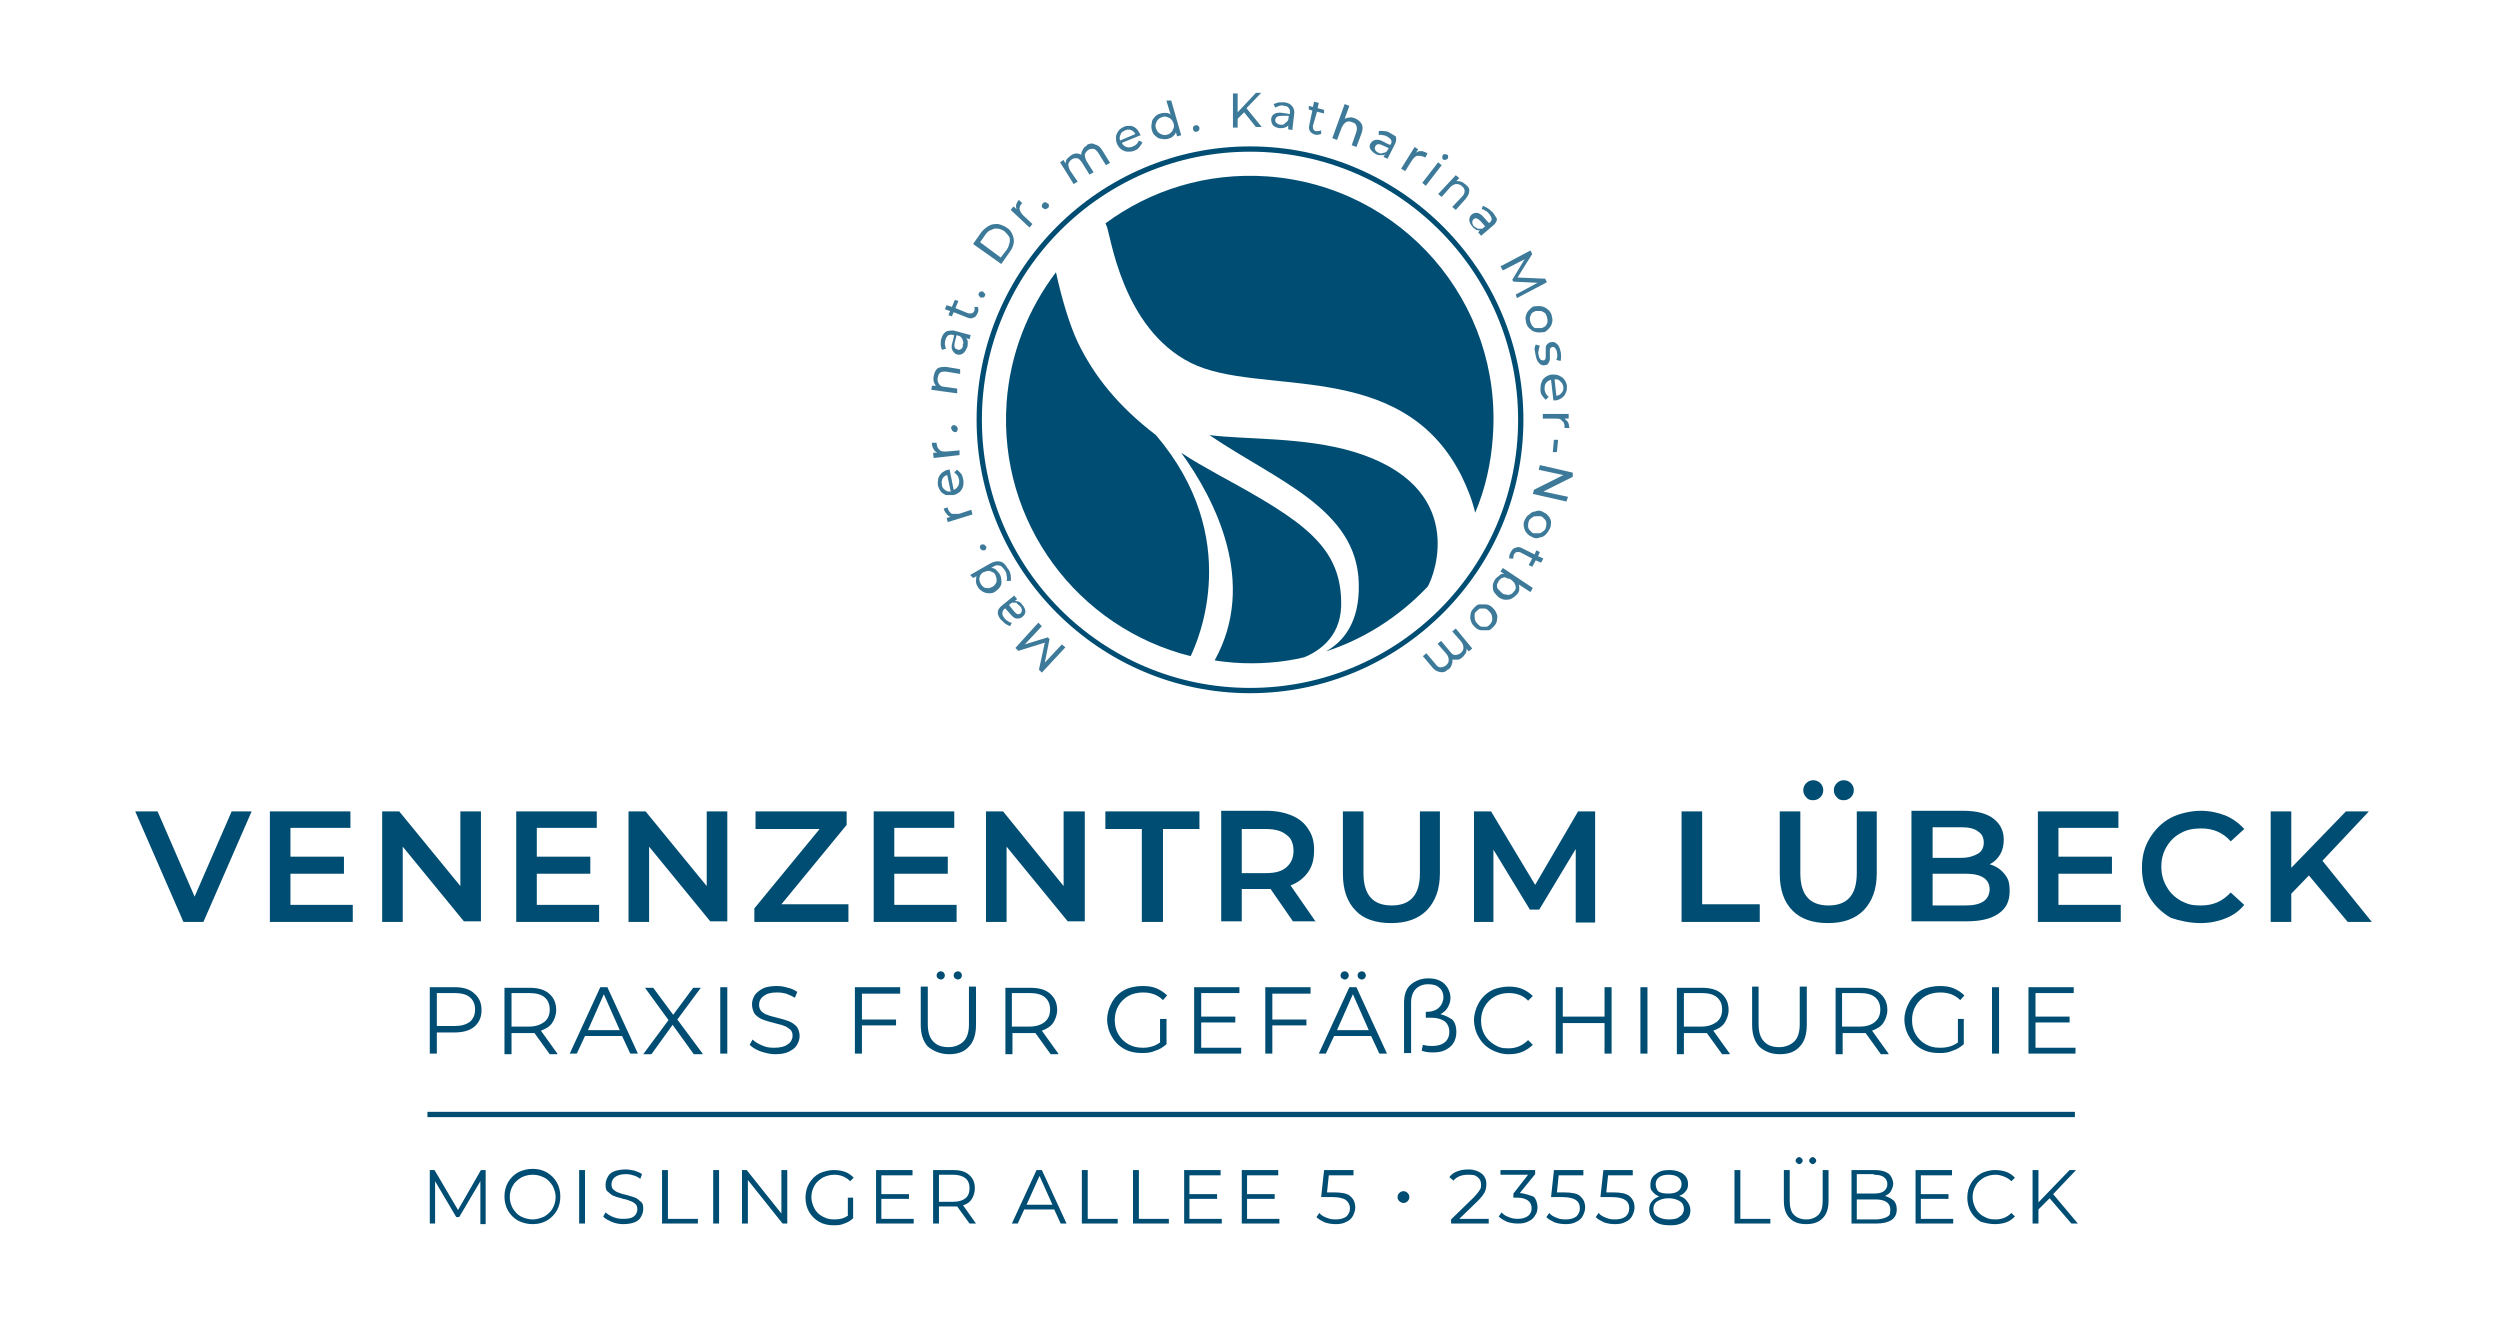 <?xml version="1.0" encoding="UTF-8"?>
<svg id="Ebene_1" xmlns="http://www.w3.org/2000/svg" version="1.1" viewBox="0 0 425.2 226.8">
  <!-- Generator: Adobe Illustrator 29.1.0, SVG Export Plug-In . SVG Version: 2.1.0 Build 142)  -->
  <defs>
    <style>
      .st0 {
        fill: #004d73;
      }

      .st1 {
        fill: #3d7a99;
      }
    </style>
  </defs>
  <path class="st1" d="M246.3,113.9c.3-.2.5-.5.6-.8s.2-.6.1-.9c.3,0,.6,0,.9,0,.3,0,.6-.2.8-.4.3-.2.4-.5.6-.7.1-.3.2-.5.1-.8l.4.5.6-.5-2.8-3.4-.6.5,1.5,1.7c.3.4.4.7.4,1.1s-.2.6-.5.9c-.3.2-.6.3-.9.3s-.6-.2-.8-.5l-1.6-1.9-.6.5,1.5,1.7c.3.4.4.7.4,1.1s-.2.6-.5.9c-.3.2-.6.3-.9.3s-.6-.2-.8-.5l-1.6-1.9-.6.5,1.6,1.9c.4.5.8.7,1.3.8s1,0,1.4-.5M251.1,104c.2-.2.4-.4.6-.5.2,0,.5,0,.8,0,.3,0,.5.2.7.4.2.2.4.4.5.7.1.2.1.5.1.8s-.2.5-.3.7c-.2.2-.4.4-.6.5-.2,0-.5,0-.8,0-.3,0-.5-.2-.7-.4-.2-.2-.4-.4-.5-.7-.1-.2-.1-.5-.1-.8s0-.5.3-.7M250.6,103.5c-.3.3-.5.7-.5,1.1-.1.4,0,.8.1,1.1.1.4.4.7.7,1s.7.5,1.1.5c.4,0,.8,0,1.1,0,.4,0,.7-.4,1-.7.3-.3.5-.7.5-1.1.1-.4.1-.8-.1-1.1-.1-.4-.4-.7-.7-1s-.7-.5-1.1-.5c-.4,0-.8,0-1.1,0-.4,0-.7.4-1,.7M254.9,98.8c.2-.2.3-.4.6-.5s.5-.2.7,0,.5,0,.8.3c.3.2.4.4.6.6.1.2.2.5.2.7,0,.3-.1.5-.3.7-.2.2-.3.4-.6.5-.2,0-.5.2-.7,0-.3,0-.5,0-.8-.3s-.4-.4-.6-.6-.2-.5-.2-.7c0-.2.2-.4.3-.7M258.1,101c.2-.3.3-.5.3-.8s0-.6-.1-.8l2,1.3.4-.7-5.1-3.4-.4.6.6.4c-.3,0-.6,0-.8.3-.3.2-.5.4-.7.6-.2.4-.4.7-.4,1.1s0,.8.2,1.1c.2.3.5.6.8.9.4.2.7.4,1.1.4s.8,0,1.1-.2c.4-.2.7-.5,1-.8M257.4,94.9c0-.2,0-.4.1-.6s.2-.3.4-.4c.2,0,.4,0,.6,0l2.1,1.1-.6,1.1.6.3.6-1.1.9.4.4-.7-.9-.4.3-.7-.6-.3-.3.7-2.2-1.1c-.4-.2-.8-.2-1.1,0-.3,0-.6.4-.8.8-.1.2-.1.3-.2.5v.5h.7ZM260,88.7c.1-.3.3-.5.5-.6.2-.2.4-.3.7-.3s.5,0,.8,0,.5.3.7.5.3.4.3.7,0,.5-.1.8-.3.5-.5.6c-.2.2-.4.3-.7.3s-.5,0-.8,0-.5-.3-.7-.5-.3-.4-.3-.7,0-.5.1-.8M259.3,88.5c-.2.4-.2.8-.1,1.2s.2.7.5,1c.2.3.6.5,1,.7s.8.2,1.2,0c.4,0,.7-.2,1-.5s.5-.6.7-1,.2-.8.2-1.2c-.1-.4-.2-.7-.5-1-.2-.3-.6-.5-1-.7s-.8-.2-1.2,0c-.4,0-.7.2-1,.5-.4.2-.6.6-.8,1M266.7,84.5l-4.2-.9,5-2.5v-.7c.1,0-5.6-1.3-5.6-1.3l-.2.8,4.2.9-5,2.5-.2.7,5.7,1.3.3-.8ZM264.3,74.7l-.2,2.2h.7c0,0,.2-2.1.2-2.1h-.7ZM266.1,71.2h.7v-.8h-4.4v.8h2.2c.5,0,.8,0,1.1.4.3.2.4.6.4,1v.2h.8c0-.4-.1-.7-.2-1-.2-.2-.4-.4-.6-.6M265.9,65.8c0,.4,0,.7-.3,1-.2.3-.5.5-.9.5l-.3-2.8c.4,0,.7,0,1,.4.3.2.4.5.5.9M264.5,68.1c.4,0,.8-.2,1.1-.4.3-.2.6-.5.7-.9.2-.3.2-.7.2-1.1s-.2-.8-.4-1.1c-.2-.3-.5-.5-.9-.7s-.8-.2-1.2-.2-.8.2-1.1.4c-.3.2-.6.5-.7.9-.2.4-.2.8-.2,1.3s.1.7.3,1c.2.3.4.5.6.7l.5-.5c-.4-.3-.6-.7-.7-1.2,0-.4,0-.8.2-1.1.2-.3.5-.5.9-.6l.4,3.5c.2,0,.3,0,.3,0M261.2,60.5c.1.6.3,1,.6,1.3.3.3.6.4,1,.3.3,0,.5-.2.6-.4s.2-.4.2-.6v-1.5c0-.2,0-.3.1-.4.1,0,.2-.2.3-.2.2,0,.3,0,.5.2.1.2.3.4.3.7.1.5.1.9-.1,1.3l.7.2c.1-.2.1-.5.1-.8s0-.6-.1-.9c-.1-.5-.3-1-.6-1.2-.3-.3-.6-.4-1-.3-.3,0-.5.2-.7.4s-.2.4-.2.6v1.5c0,0,0,.3-.1.4s-.1.2-.3.2c-.4,0-.7-.2-.8-.9-.1-.3-.1-.6,0-.8,0-.3.1-.5.2-.8l-.7-.2c-.1.2-.2.5-.2.8.1.4.1.8.2,1.1M260.3,54.8c-.1-.3-.1-.5-.1-.8.1-.3.2-.5.3-.7.2-.2.4-.3.7-.4.3,0,.6,0,.8,0,.3,0,.5.2.7.3s.3.4.4.7.1.5.1.8-.2.5-.3.7c-.2.2-.4.3-.7.4-.3,0-.6,0-.8,0-.3,0-.5,0-.7-.3-.2-.2-.3-.4-.4-.7M259.6,55c.1.4.4.8.7,1,.3.3.6.4,1,.5s.8,0,1.2,0c.4,0,.7-.4,1-.7s.4-.6.5-1,0-.8-.1-1.2-.4-.8-.7-1c-.3-.3-.6-.4-1-.5s-.8,0-1.2,0c-.4,0-.7.4-1,.7s-.4.6-.5,1,0,.8.1,1.2M258,50.7l5.1-2.7-.3-.6-4.7-.2,2.5-4-.3-.6-5.1,2.7.4.7,3.7-1.9-2.1,3.5.2.3,4.1.2-3.7,2,.2.6ZM250.7,38.5c-.2-.2-.3-.5-.3-.7s.1-.4.2-.5c.3-.3.7-.2,1.2.3l.8.9-.5.4c-.3,0-.5,0-.8,0,0-.1-.4-.2-.6-.4M253.8,36.1c-.2-.3-.5-.5-.8-.7s-.6-.3-.8-.4l-.2.6c.2,0,.4,0,.7.3.2,0,.4.3.6.5.2.3.4.6.4.8,0,.3-.1.5-.4.7h-.1c0,0-.8-.9-.8-.9-.4-.5-.8-.7-1.1-.8-.4,0-.7,0-1,.3-.3.2-.4.6-.4.9s.2.8.5,1.1c.2.3.4.4.7.6.2,0,.5.2.7,0l-.4.4.5.6,2-1.7c.5-.4.7-.8.7-1.2-.2-.3-.4-.7-.8-1.2M249.3,31.4c-.3-.2-.5-.4-.8-.5s-.6-.1-.8-.1l.5-.5-.6-.5-3,3.2.6.5,1.5-1.7c.3-.3.7-.5,1-.5s.7.1,1,.4.4.5.4.8-.1.6-.4.9l-1.7,1.8.6.5,1.7-1.9c.4-.5.6-.9.6-1.4s-.2-.6-.6-1M245.4,27.1c.1.1.3.1.4.1s.3-.1.4-.2c.1-.1.1-.2.1-.4s-.1-.3-.2-.3-.3-.1-.4-.1-.3.1-.3.2c-.1.1-.1.2-.1.4,0,0,0,.2.1.3M241.9,31.1l.6.5,2.7-3.5-.6-.5-2.7,3.5ZM240.8,26l.4-.6-.6-.4-2.3,3.7.7.4,1.2-1.9c.3-.4.6-.7.9-.7s.7,0,1.1.2c.1,0,.1.1.2.1l.4-.7c-.3-.2-.6-.3-.9-.4-.5,0-.8,0-1.1.3M234.5,26c-.3-.1-.5-.3-.6-.5s-.1-.4,0-.6c.2-.4.6-.5,1.2-.2l1.1.5-.3.5c-.2.2-.4.3-.7.3-.2.2-.4.1-.7,0M236.4,22.6c-.3-.2-.6-.3-1-.3s-.6-.1-.9,0v.7c.2-.1.5-.1.7,0,.3,0,.5.1.7.2.3.2.6.4.7.6.1.3.1.5-.1.8h-.1c0,.1-1.1-.5-1.1-.5-.5-.3-1-.4-1.4-.3s-.6.3-.8.6c-.2.3-.2.7,0,1s.5.6.9.8c.3.2.6.2.9.2s.5,0,.7-.2l-.3.5.7.3,1.2-2.4c.3-.5.3-1,.2-1.4,0,0-.5-.3-1-.6M230.4,20.1c-.3-.1-.6-.2-.9-.1-.3,0-.6.1-.8.2l.8-2.2-.8-.3-2.1,5.8.8.3.8-2.1c.2-.4.4-.7.7-.9.3-.2.7-.2,1.1,0,.4.1.6.3.7.6.1.3.1.6,0,1l-.8,2.3.8.3.9-2.4c.2-.6.2-1.1,0-1.5-.3-.5-.7-.8-1.2-1M224.6,22.2c-.2.1-.4.1-.7.1s-.4-.1-.5-.3c-.1-.1-.1-.3-.1-.6l.7-2.4,1.2.3v-.6c.1,0-1.1-.3-1.1-.3l.2-.9-.8-.2-.2.9-.7-.2v.6c-.1,0,.6.2.6.2l-.5,2.4c-.1.4-.1.8.1,1.1.2.3.5.5.9.6.2,0,.4.1.5,0,.2,0,.3-.1.5-.1v-.6ZM217.8,21.2c-.3,0-.5-.1-.7-.3-.2-.1-.2-.3-.2-.6.1-.4.4-.6,1.1-.6h1.2c0,.1-.1.7-.1.7-.1.2-.3.4-.5.5-.2.3-.5.4-.8.3M218.5,17.4h-1c-.3.1-.6.2-.9.3l.3.6c.2-.1.4-.2.7-.3.3-.1.5-.1.8,0,.4,0,.7.2.8.4.2.2.2.5.2.8v.2l-1.3-.2c-.6-.1-1.1,0-1.4.2-.3.2-.5.5-.5.9s.1.7.3,1c.3.3.6.4,1.1.5.3,0,.6,0,.9-.1s.5-.2.6-.4v.7c-.1,0,.7.1.7.1l.3-2.6c.1-.6,0-1-.3-1.4s-.7-.6-1.3-.7M213.6,21.6h1l-2.6-3.2,2.5-2.6h-.9l-3.1,3.3v-3.2h-.8v5.8h.8v-1.5l1.1-1.1,2,2.5ZM203.5,22.4c.1,0,.3-.1.4-.2.1-.1.1-.3.1-.4,0-.2-.1-.3-.2-.4-.1-.1-.3-.1-.4-.1-.2,0-.3.1-.4.2-.1.1-.1.3-.1.4,0,.2.1.3.2.4s.3.2.4.1M198.5,22.9c-.3.1-.5.1-.8,0s-.5-.2-.7-.4c-.2-.2-.3-.4-.4-.7-.1-.3-.1-.6,0-.8.1-.3.2-.5.4-.7s.4-.3.7-.4.5-.1.8,0,.5.2.7.4c.2.2.3.4.4.7.1.3.1.6,0,.8-.1.3-.2.5-.4.7s-.5.4-.7.4M198.4,17.2l.7,2.3c-.2-.2-.5-.3-.8-.3s-.6,0-.9.1c-.4.1-.8.3-1,.6-.3.3-.5.6-.5,1-.1.4-.1.8,0,1.2.1.4.3.8.6,1,.3.3.6.5,1,.5.4.1.8.1,1.2,0,.3-.1.6-.2.8-.4.2-.2.4-.4.5-.7l.2.7.7-.2-1.7-5.9h-.8ZM191.3,22.2c.4-.2.7-.2,1-.1s.6.3.8.7l-2.6,1.1c-.1-.4-.1-.7.1-1,0-.3.3-.5.7-.7M193.9,22.8c-.2-.4-.4-.7-.7-1-.3-.2-.6-.4-1-.4s-.8,0-1.1.2c-.4.2-.7.4-.9.7-.2.3-.4.7-.4,1s0,.8.2,1.2c.2.4.4.7.7.9.3.2.7.4,1.1.4s.8,0,1.2-.2c.3-.1.6-.3.8-.6s.4-.5.5-.8l-.6-.3c-.2.5-.5.8-1,1-.4.2-.8.2-1.1.1s-.6-.3-.8-.7l3.2-1.3c0-.1-.1-.1-.1-.2M184.9,24.7c-.3.2-.6.4-.7.7-.2.3-.3.6-.3.9-.3-.1-.5-.2-.8-.2s-.6.1-.9.3c-.3.2-.5.4-.7.6s-.2.5-.3.8l-.3-.6-.6.4,2.3,3.7.7-.4-1.3-1.9c-.2-.4-.3-.8-.3-1.1.1-.3.3-.6.6-.8.3-.2.6-.2.9-.2.3.1.5.3.8.7l1.3,2.1.7-.4-1.2-1.9c-.2-.4-.3-.8-.3-1.1.1-.3.3-.6.6-.8.3-.2.6-.2.9-.2.3.1.5.3.8.7l1.3,2.1.7-.4-1.3-2.1c-.3-.5-.7-.9-1.2-1-.5-.3-.9-.2-1.4,0M178.2,35.4c.1,0,.2-.2.2-.4s0-.3-.2-.4c-.1,0-.2-.2-.4-.2s-.3,0-.4.2c-.1,0-.2.2-.2.4s0,.3.2.4c.1,0,.2.2.4.2,0,0,.2-.1.4-.2M172.9,35.6l-.5-.5-.5.6,3.2,3,.5-.6-1.6-1.5c-.3-.3-.5-.7-.6-1,0-.4.1-.7.4-1h.1c0,0-.6-.6-.6-.6-.3.3-.4.6-.5.9,0,0,0,.4.1.7M170.2,43.8l-3.5-2.6.9-1.3c.3-.4.6-.7,1-.8.4-.2.7-.3,1.1-.2.4,0,.7.2,1.1.4.3.3.6.6.8.9.2.3.2.7.1,1.1-.1.4-.2.8-.5,1.2l-1,1.3ZM170.3,44.9l1.4-2c.4-.5.6-1,.7-1.5.1-.5,0-1-.2-1.5s-.5-.9-1-1.2-.9-.5-1.5-.6c-.5,0-1,0-1.5.3s-.9.6-1.3,1.1l-1.4,2,4.8,3.4ZM167.5,50.3c.1,0,.1-.3,0-.4-.1,0-.2-.2-.3-.3s-.3,0-.4,0c-.1,0-.2,0-.3.3-.1,0-.1.3,0,.4.1,0,.1.3.3.3.1,0,.3,0,.4,0,.2,0,.3-.2.3-.3M165.7,52.2c.1.2.1.4,0,.7-.1.2-.2.3-.4.4-.2,0-.4,0-.6,0l-2.2-.9.5-1.2-.6-.2-.5,1.2-.9-.3-.3.7.9.3-.3.7.6.2.3-.7,2.3.9c.4.2.8.2,1.1,0,.3,0,.5-.4.7-.8.1-.2.1-.3.1-.5s0-.3-.1-.5h-.6ZM163.8,58.8c-.1.3-.2.5-.4.6s-.4.2-.6,0c-.4,0-.6-.5-.4-1.2l.3-1.2.6.2c.2.2.4.4.4.6.2.3.2.6,0,.9M160.1,57.6c-.1.3-.1.7-.1,1s.1.6.2.9l.7-.2c-.1-.2-.1-.4-.2-.7,0-.3,0-.5.1-.8.1-.4.3-.6.5-.8.2,0,.5-.2.8,0h.2l-.3,1.2c-.2.6-.2,1.1,0,1.4.2.3.4.6.8.7s.7,0,1-.2.5-.6.7-1c.1-.3.1-.6.1-.9s-.1-.5-.3-.7l.6.2.2-.7-2.6-.7c-.6-.2-1,0-1.4,0-.6.3-.8.7-1,1.3M158.8,64c-.1.3,0,.7,0,.9.1.3.2.5.4.7h-.7c0,0-.1.7-.1.7l4.4.6v-.8c.1,0-2.1-.3-2.1-.3-.5,0-.8-.2-1-.5s-.3-.6-.2-1.1c.1-.4.2-.7.4-.8.2-.2.6-.2,1-.2l2.4.4v-.8c.1,0-2.4-.4-2.4-.4-.6,0-1.1,0-1.5.3-.3.3-.5.7-.6,1.3M162.9,72.9c0,0-.1-.3-.2-.4-.1,0-.2-.2-.4-.2s-.3,0-.4.2c-.1,0-.2.2-.1.4s.1.3.2.4c.1,0,.2.2.4.2s.3,0,.4-.2c0-.1.1-.2.1-.4M159.4,77h-.7c0,0,.1.9.1.9l4.4-.5v-.8c-.1,0-2.3.2-2.3.2-.5,0-.9,0-1.1-.3-.3-.2-.4-.5-.5-1v-.2h-.8c0,.5.1.8.3,1.1.1.3.4.5.6.6M160.2,82.4c-.1-.4,0-.7.1-1,.2-.3.4-.5.8-.6l.6,2.8c-.4,0-.7,0-1-.3-.3-.2-.5-.5-.5-.9M161.3,79.9c-.4,0-.8.3-1.1.5-.3.3-.5.6-.6.9-.1.4-.1.7-.1,1.2.1.4.3.8.5,1.1.3.3.6.5.9.6.4,0,.8,0,1.2,0s.8-.3,1.1-.5c.3-.3.5-.6.6-1s.1-.8,0-1.3c-.1-.4-.2-.7-.4-.9s-.4-.5-.7-.6l-.4.5c.4.2.7.6.8,1.1.1.4,0,.8-.1,1.1-.2.3-.4.6-.8.7l-.7-3.5c-.1.1-.2.1-.2.1M161.7,87.9l-.7.2.2.7,4.2-1.3-.2-.8-2.1.7c-.5,0-.8,0-1.2,0-.3-.2-.5-.4-.7-.9v-.2l-.7.2c.1.4.3.7.5.9.2.3.5.5.7.5M167.7,92.9c-.1,0-.2-.2-.3-.3-.1,0-.3,0-.4,0-.2,0-.3.2-.3.3-.1,0,0,.3,0,.4.1,0,.2.2.3.3.1,0,.3,0,.4,0,.2,0,.3-.2.3-.3.1-.1.1-.2,0-.4M169.3,97.8c.1.3.2.5.2.8s0,.5-.2.7c-.1.2-.3.4-.5.5-.4.2-.7.3-1.1.2-.4,0-.7-.4-.9-.7-.2-.4-.3-.8-.2-1.1.1-.4.3-.7.7-.9.2,0,.5-.2.7-.2.3,0,.5,0,.7.2.3,0,.5.3.6.5M165.5,98.3l.6-.3c-.1.3-.1.6-.1.9s.1.6.3.9c.2.4.5.6.8.8.3.2.7.3,1.1.3s.7,0,1.1-.3.6-.5.8-.8.3-.7.2-1.1c0-.4-.1-.8-.3-1.1-.2-.3-.4-.5-.6-.7-.2-.2-.5-.3-.8-.3l.3-.2c.4-.3.8-.3,1.1-.2.3,0,.6.4.9.8.2.3.3.6.3.9.1.3.1.6,0,.9h.7c.1-.3,0-.7,0-1-.1-.4-.2-.8-.5-1.1-.4-.7-.8-1.1-1.3-1.2s-1.1,0-1.8.4l-3.3,1.9.5.5ZM173.5,103.1c.2.2.3.5.3.7s-.1.4-.2.5c-.4.3-.7.2-1.2-.4l-.8-1,.5-.4c.3,0,.5,0,.8,0,0,.2.4.4.6.6M170.3,105.4c.2.3.5.5.7.7.3.2.6.3.8.4l.3-.6c-.2,0-.4,0-.7-.3-.2,0-.4-.3-.6-.5-.2-.3-.4-.6-.3-.9,0-.3.2-.5.4-.7h.1c0,0,.8.9.8.9.4.5.8.8,1.1.8.4,0,.7,0,1-.3.3-.2.5-.6.5-.9s-.2-.8-.5-1.1c-.2-.3-.4-.5-.7-.6-.2,0-.5-.2-.7,0l.5-.4-.5-.6-2.1,1.7c-.5.4-.7.8-.7,1.2,0,.4.2.8.6,1.3M176.6,105.9l-3.9,4.3.5.5,4.5-1.4-1,4.6.5.5,4-4.3-.6-.5-2.9,3.1.8-4-.3-.3-3.9,1.2,2.9-3.1-.6-.6Z"/>
  <g>
    <path class="st0" d="M346.2,178.1v-4.2h5.8v-1h-5.8v-4h6.5v-1h-7.7v11.3h8v-1h-6.8ZM338.8,179.2h1.2v-11.3h-1.2v11.3ZM333,177.3c-.8.6-1.8.9-3,.9s-1.7-.2-2.5-.6c-.7-.4-1.3-1-1.7-1.7s-.6-1.5-.6-2.4.2-1.7.6-2.4,1-1.3,1.7-1.7,1.6-.6,2.5-.6c1.4,0,2.5.4,3.4,1.3l.7-.8c-.5-.5-1.1-.9-1.8-1.2s-1.5-.4-2.4-.4-2.2.2-3.1.7-1.6,1.2-2.1,2.1c-.5.9-.8,1.9-.8,2.9s.3,2.1.8,2.9c.5.9,1.2,1.6,2.1,2.1s1.9.7,3,.7,1.6-.1,2.3-.4c.7-.2,1.3-.6,1.9-1.1v-4.3h-1v4ZM316.3,174.6h-3v-5.7h3c1.1,0,2,.2,2.6.7s.9,1.2.9,2.1-.3,1.6-.9,2.1c-.6.5-1.4.8-2.6.8M321.2,179.2l-2.8-3.9c.8-.3,1.5-.7,1.9-1.3s.7-1.4.7-2.2c0-1.2-.4-2.1-1.2-2.8-.8-.7-1.9-1-3.4-1h-4.2v11.3h1.2v-3.6h3.9l2.6,3.6h1.3ZM302.7,179.3c1.5,0,2.6-.4,3.4-1.3.8-.8,1.2-2.1,1.2-3.7v-6.5h-1.2v6.4c0,1.3-.3,2.3-.9,2.9-.6.6-1.5,1-2.6,1s-2-.3-2.6-1c-.6-.6-.9-1.6-.9-2.9v-6.4h-1.1v6.5c0,1.6.4,2.8,1.2,3.7.9.8,2,1.3,3.5,1.3M289.4,174.6h-3v-5.7h3c1.1,0,2,.2,2.6.7s.9,1.2.9,2.1-.3,1.6-.9,2.1c-.7.5-1.5.8-2.6.8M294.2,179.2l-2.8-3.9c.8-.3,1.5-.7,1.9-1.3s.7-1.4.7-2.2c0-1.2-.4-2.1-1.2-2.8-.8-.7-1.9-1-3.4-1h-4.2v11.3h1.2v-3.6h3.9l2.6,3.6h1.3ZM279,179.2h1.2v-11.3h-1.2v11.3ZM272.9,167.9v5h-7.1v-5h-1.2v11.3h1.2v-5.2h7.1v5.2h1.2v-11.3h-1.2ZM256.6,179.3c.8,0,1.6-.1,2.3-.4.7-.3,1.3-.7,1.8-1.2l-.8-.8c-.9.9-2,1.4-3.3,1.4s-1.7-.2-2.4-.6c-.7-.4-1.3-1-1.7-1.7s-.6-1.5-.6-2.4.2-1.7.6-2.4c.4-.7,1-1.3,1.7-1.7s1.5-.6,2.4-.6c1.3,0,2.5.4,3.3,1.3l.8-.8c-.5-.5-1.1-.9-1.8-1.2-.7-.3-1.5-.4-2.3-.4s-2.1.2-3,.7-1.6,1.2-2.1,2.1c-.5.9-.8,1.9-.8,2.9s.3,2.1.8,2.9c.5.9,1.2,1.6,2.1,2.1.9.5,1.9.8,3,.8M245,172.5c.5-.3.9-.6,1.2-1.1s.5-1.1.5-1.7-.2-1.2-.5-1.7-.7-.9-1.3-1.2-1.2-.4-2-.4c-1.2,0-2.2.4-3,1.1-.8.7-1.1,1.8-1.1,3.1v8.5h1.2v-8.6c0-1,.3-1.8.8-2.3s1.2-.8,2.1-.8,1.5.2,1.9.6c.5.4.7,1,.7,1.6s-.3,1.4-.8,1.8c-.5.5-1.3.7-2.2.7v1h1c.9,0,1.6.2,2.2.6.5.4.8,1,.8,1.8s-.3,1.4-.8,1.8c-.5.4-1.2.6-2.1.6s-1.2-.1-1.6-.2l-.2,1c.5.2,1.1.3,1.9.3s1.5-.1,2.1-.4c.6-.3,1.1-.7,1.4-1.2.3-.5.5-1.1.5-1.9s-.2-1.6-.7-2.1c-.5-.3-1.1-.7-2-.9M231.6,166.6c.2,0,.4-.1.5-.2s.2-.3.2-.5-.1-.4-.2-.5c-.1-.1-.3-.2-.5-.2s-.3.1-.5.2c-.1.1-.2.3-.2.5s.1.4.2.5c0,0,.3.2.5.2M228.7,166.6c.2,0,.4-.1.5-.2.1-.1.2-.3.2-.5s-.1-.4-.2-.5c-.1-.1-.3-.2-.5-.2s-.4.1-.5.2c-.1.1-.2.3-.2.5s.1.4.2.5c.1,0,.3.2.5.2M227.4,175.2l2.7-6.1,2.7,6.1h-5.4ZM234.6,179.2h1.3l-5.2-11.3h-1.2l-5.2,11.3h1.2l1.4-3h6.3l1.4,3ZM222.9,168.9v-1h-7.7v11.3h1.2v-4.8h5.8v-1h-5.8v-4.4h6.5ZM204.3,178.1v-4.2h5.8v-1h-5.8v-4h6.5v-1h-7.7v11.3h8v-1h-6.8ZM197.3,177.3c-.8.6-1.8.9-2.9.9s-1.7-.2-2.5-.6c-.7-.4-1.3-1-1.7-1.7s-.6-1.5-.6-2.4.2-1.7.6-2.4c.4-.7,1-1.3,1.7-1.7s1.6-.6,2.5-.6c1.4,0,2.5.4,3.4,1.3l.7-.8c-.5-.5-1.1-.9-1.8-1.2s-1.5-.4-2.4-.4-2.2.2-3.1.7c-.9.5-1.6,1.2-2.1,2.1-.5.9-.8,1.9-.8,2.9s.3,2.1.8,2.9c.5.9,1.2,1.6,2.1,2.1.9.5,1.9.7,3,.7s1.6-.1,2.3-.4c.7-.2,1.3-.6,1.9-1.1v-4.3h-1.1v4h0ZM175.1,174.6h-3v-5.7h3c1.1,0,2,.2,2.6.7s.9,1.2.9,2.1-.3,1.6-.9,2.1c-.6.5-1.5.8-2.6.8M180,179.2l-2.8-3.9c.8-.3,1.5-.7,1.9-1.3s.7-1.4.7-2.2c0-1.2-.4-2.1-1.2-2.8s-1.9-1-3.4-1h-4.2v11.3h1.2v-3.6h3.9l2.6,3.6h1.3ZM162.9,166.6c.2,0,.4-.1.5-.2s.2-.3.2-.5-.1-.4-.2-.5c-.1-.1-.3-.2-.5-.2s-.3.1-.5.2c-.1.1-.2.3-.2.5s.1.4.2.5c.1,0,.3.2.5.2M160,166.6c.2,0,.4-.1.5-.2.1-.1.2-.3.2-.5s-.1-.4-.2-.5c-.1-.1-.3-.2-.5-.2s-.4.1-.5.2c-.1.1-.2.3-.2.5s.1.4.2.5c.1,0,.3.2.5.2M161.4,179.3c1.5,0,2.6-.4,3.4-1.3.8-.8,1.2-2.1,1.2-3.7v-6.5h-1.2v6.4c0,1.3-.3,2.3-.9,2.9s-1.5,1-2.6,1-2-.3-2.6-1c-.6-.6-.9-1.6-.9-2.9v-6.4h-1.2v6.5c0,1.6.4,2.8,1.2,3.7,1,.8,2.2,1.3,3.6,1.3M153.1,168.9v-1h-7.7v11.3h1.2v-4.8h5.8v-1h-5.8v-4.4h6.5ZM131.8,179.3c.9,0,1.7-.1,2.3-.4s1.1-.6,1.4-1.1.5-1,.5-1.6-.2-1.2-.5-1.6c-.4-.4-.8-.7-1.3-.9s-1.2-.4-2-.6c-.7-.2-1.3-.3-1.7-.5-.4-.1-.8-.4-1-.6s-.4-.6-.4-1.1.2-1.1.8-1.5c.5-.4,1.2-.6,2.2-.6s1,.1,1.6.2c.5.2,1,.4,1.5.7l.4-1c-.5-.3-1-.6-1.6-.7-.6-.2-1.2-.3-1.9-.3s-1.7.1-2.3.4c-.6.3-1.1.7-1.4,1.1-.3.5-.5,1-.5,1.6s.2,1.3.5,1.7c.4.4.8.7,1.3.9s1.2.4,2,.6c.7.2,1.3.3,1.7.5.4.1.7.4,1,.6.3.3.4.6.4,1.1s-.3,1.1-.8,1.4c-.5.4-1.3.6-2.3.6s-1.4-.1-2.1-.4-1.2-.6-1.6-1l-.5.9c.4.4,1,.8,1.8,1.1.9.3,1.7.5,2.5.5M122.5,179.2h1.2v-11.3h-1.2v11.3ZM119.5,179.2l-4.3-5.8,4-5.4h-1.3l-3.4,4.6-3.4-4.6h-1.4l4,5.5-4.3,5.8h1.4l3.6-5,3.6,5h1.5q0-.1,0-.1ZM100,175.2l2.7-6.1,2.7,6.1h-5.4ZM107.2,179.2h1.3l-5.2-11.3h-1.2l-5.2,11.3h1.2l1.4-3h6.3l1.4,3ZM90,174.6h-3v-5.7h3c1.1,0,2,.2,2.6.7s.9,1.2.9,2.1-.3,1.6-.9,2.1c-.7.5-1.5.8-2.6.8M94.8,179.2l-2.8-3.9c.8-.3,1.5-.7,1.9-1.3s.7-1.4.7-2.2c0-1.2-.4-2.1-1.2-2.8-.8-.7-1.9-1-3.4-1h-4.2v11.3h1.2v-3.6h3.9l2.6,3.6h1.3ZM77.3,174.5h-3v-5.6h3c1.1,0,2,.2,2.6.7s.9,1.2.9,2.1-.3,1.6-.9,2.1c-.7.5-1.5.7-2.6.7M77.3,167.9h-4.2v11.3h1.2v-3.6h3c1.4,0,2.6-.3,3.4-1s1.2-1.6,1.2-2.8-.4-2.1-1.2-2.8c-.8-.8-2-1.1-3.4-1.1"/>
    <path class="st0" d="M399.3,156.8h4.1l-8.4-10.4,7.9-8.4h-3.9l-9.3,9.6v-9.6h-3.5v18.8h3.5v-4.8l3-3.1,6.6,7.9ZM374.3,157c1.5,0,3-.3,4.2-.8,1.3-.5,2.4-1.3,3.2-2.3l-2.3-2.1c-1.4,1.5-3,2.2-5,2.2s-2.4-.3-3.5-.8c-1-.6-1.8-1.3-2.4-2.4-.6-1-.9-2.1-.9-3.4s.3-2.4.9-3.4,1.4-1.8,2.4-2.3c1-.6,2.2-.8,3.5-.8,2,0,3.7.7,5,2.2l2.3-2.1c-.9-1-2-1.8-3.2-2.3-1.3-.5-2.7-.8-4.2-.8s-3.6.4-5.1,1.2-2.7,2-3.6,3.5-1.3,3.1-1.3,5,.4,3.5,1.3,5,2.1,2.6,3.6,3.5c1.5.5,3.2.9,5.1.9M350.1,153.8v-5.2h9.1v-2.9h-9.1v-4.9h10.2v-2.8h-13.7v18.8h14.1v-2.9h-10.6ZM334.3,154h-5.6v-5.4h5.6c2.7,0,4.1.9,4.1,2.7-.1,1.8-1.4,2.7-4.1,2.7M333.6,140.7c1.2,0,2.2.2,2.8.7.7.4,1,1.1,1,1.9s-.3,1.5-1,1.9-1.6.7-2.8.7h-4.9v-5.2h4.9ZM338.4,147c.8-.4,1.3-.9,1.8-1.7.4-.7.6-1.5.6-2.5,0-1.5-.6-2.7-1.8-3.6-1.2-.9-2.9-1.3-5.1-1.3h-8.8v18.8h9.3c2.4,0,4.2-.4,5.5-1.3,1.3-.9,1.9-2.1,1.9-3.8s-.3-2.2-.9-3c-.6-.7-1.4-1.3-2.5-1.6M313.6,136.1c.5,0,.9-.2,1.2-.5.3-.3.5-.7.5-1.2s-.2-.9-.5-1.2-.7-.5-1.2-.5-.9.2-1.2.5c-.3.3-.5.7-.5,1.2s.2.9.5,1.2c.3.4.7.5,1.2.5M308.4,136.1c.5,0,.9-.2,1.2-.5.3-.3.5-.7.5-1.2s-.2-.9-.5-1.2-.7-.5-1.2-.5-.9.2-1.2.5c-.3.3-.5.7-.5,1.2s.2.9.5,1.2c.3.4.7.5,1.2.5M310.9,157c2.6,0,4.6-.7,6.1-2.2,1.4-1.5,2.2-3.5,2.2-6.3v-10.5h-3.4v10.5c0,3.7-1.6,5.5-4.8,5.5s-4.8-1.8-4.8-5.5v-10.5h-3.5v10.6c0,2.7.7,4.8,2.2,6.3,1.4,1.4,3.4,2.1,6,2.1M286,156.8h13.3v-3h-9.8v-15.8h-3.5v18.8ZM271.3,156.8v-18.8h-2.9l-7.3,12.5-7.5-12.5h-2.9v18.8h3.3v-12.3l6.2,10.2h1.6l6.2-10.3v12.5h3.3ZM236.6,157c2.6,0,4.6-.7,6.1-2.2,1.4-1.5,2.2-3.5,2.2-6.3v-10.5h-3.4v10.5c0,3.7-1.6,5.5-4.8,5.5s-4.8-1.8-4.8-5.5v-10.5h-3.5v10.6c0,2.7.7,4.8,2.2,6.3,1.3,1.4,3.4,2.1,6,2.1M220,144.7c0,1.2-.4,2.1-1.2,2.8s-1.9,1-3.5,1h-4.1v-7.5h4.1c1.5,0,2.7.3,3.5,1,.8.5,1.2,1.5,1.2,2.7M223.8,156.8l-4.3-6.2c1.3-.5,2.3-1.3,3-2.3s1-2.2,1-3.7-.3-2.6-1-3.6c-.6-1-1.6-1.8-2.8-2.3s-2.6-.8-4.3-.8h-7.7v18.8h3.5v-5.5h4.9l3.8,5.5h3.9q0,.1,0,.1ZM194.3,156.8h3.5v-15.8h6.2v-3h-16v3h6.2v15.8h.1ZM180.9,138v12.7l-10.3-12.7h-2.9v18.8h3.5v-12.8l10.4,12.7h2.9v-18.7h-3.6ZM152.1,153.8v-5.2h9.1v-2.9h-9.1v-4.9h10.2v-2.8h-13.7v18.8h14.1v-2.9h-10.6ZM132.9,153.8l11.1-13.5v-2.3h-15.5v3h10.9l-11.1,13.5v2.3h16v-3h-11.4ZM120.2,138v12.7l-10.4-12.7h-2.9v18.8h3.5v-12.8l10.4,12.7h2.9v-18.7h-3.5ZM91.3,153.8v-5.2h9.1v-2.9h-9.1v-4.9h10.2v-2.8h-13.7v18.8h14.1v-2.9h-10.6ZM78.3,138v12.7l-10.4-12.7h-2.9v18.8h3.5v-12.8l10.4,12.7h2.9v-18.7h-3.5ZM49.4,153.8v-5.2h9.1v-2.9h-9.1v-4.9h10.2v-2.8h-13.7v18.8h14.1v-2.9h-10.6ZM39.4,138l-6.3,14.5-6.3-14.5h-3.8l8.2,18.8h3.4l8.2-18.8h-3.4Z"/>
    <path class="st0" d="M212.6,25.8c-25.1,0-45.6,20.4-45.6,45.6s20.4,45.6,45.6,45.6,45.6-20.4,45.6-45.6-20.5-45.6-45.6-45.6M212.6,117.9c-25.6,0-46.5-20.9-46.5-46.5s20.9-46.5,46.5-46.5,46.5,20.9,46.5,46.5-20.9,46.5-46.5,46.5"/>
    <path class="st0" d="M352.3,208.1h1.1l-4.2-5,3.9-4.1h-1.1l-5.3,5.5v-5.5h-1v9.1h1v-2.4l1.9-1.9,3.7,4.3ZM339.3,208.2c.7,0,1.3-.1,1.9-.3s1.1-.6,1.5-1l-.6-.6c-.7.7-1.6,1.1-2.7,1.1s-1.4-.2-2-.5-1.1-.8-1.4-1.4c-.3-.6-.5-1.2-.5-1.9s.2-1.4.5-1.9c.3-.6.8-1,1.4-1.4.6-.3,1.2-.5,2-.5s2,.4,2.7,1.1l.6-.6c-.4-.4-.9-.8-1.5-1s-1.2-.3-1.9-.3-1.7.2-2.4.6c-.7.4-1.3,1-1.7,1.7-.4.7-.6,1.5-.6,2.4s.2,1.7.6,2.4,1,1.3,1.7,1.7c.7.2,1.5.4,2.4.4M326.7,207.3v-3.4h4.7v-.8h-4.7v-3.2h5.3v-.9h-6.2v9.1h6.4v-.8h-5.5ZM319,207.4h-3.2v-3.4h3.2c1.6,0,2.5.6,2.5,1.7s-.2,1-.6,1.3c-.4.2-1.1.4-1.9.4M318.7,199.8c.7,0,1.3.1,1.7.4.4.3.6.7.6,1.2s-.2.9-.6,1.2-1,.4-1.7.4h-2.9v-3.3h2.9ZM320.6,203.4c.4-.2.8-.4,1-.8.2-.4.4-.8.4-1.3s-.3-1.3-.8-1.7c-.6-.4-1.3-.6-2.4-.6h-3.9v9.1h4.2c1.1,0,2-.2,2.6-.6.6-.4.9-1,.9-1.8s-.2-1.1-.5-1.5c-.5-.4-.9-.6-1.5-.8M308.3,198c.2,0,.3-.1.4-.2.1-.1.2-.2.2-.4s-.1-.3-.2-.4c-.1-.1-.2-.2-.4-.2s-.3.1-.4.2c-.1.1-.2.2-.2.4s.1.3.2.4.3.2.4.2M306,198c.2,0,.3-.1.4-.2.1-.1.2-.2.2-.4s-.1-.3-.2-.4c-.1-.1-.2-.2-.4-.2s-.3.1-.4.2c-.1.1-.2.2-.2.4s.1.3.2.4.3.2.4.2M307.2,208.2c1.2,0,2.1-.3,2.8-1,.7-.7,1-1.7,1-3v-5.2h-1v5.2c0,1.1-.2,1.8-.7,2.4-.5.5-1.2.8-2.1.8s-1.6-.3-2.1-.8-.7-1.3-.7-2.4v-5.2h-1v5.2c0,1.3.3,2.3,1,3,.7.7,1.6,1,2.8,1M295,208.1h6.1v-.8h-5.1v-8.3h-1v9.1ZM283.8,207.4c-.8,0-1.4-.2-1.9-.5s-.7-.8-.7-1.3.2-1,.7-1.3,1.1-.5,1.9-.5,1.4.2,1.9.5.7.8.7,1.3-.2,1-.7,1.3c-.4.4-1.1.5-1.9.5M281.6,201.4c0-.5.2-.9.6-1.2s1-.4,1.6-.4,1.2.1,1.6.4c.4.3.6.7.6,1.2s-.2.9-.6,1.2-1,.4-1.7.4-1.3-.1-1.7-.4c-.2-.3-.4-.7-.4-1.2M285.6,203.4c.5-.2.8-.4,1.1-.8.3-.3.4-.7.4-1.2s-.1-.9-.4-1.3c-.3-.4-.6-.6-1.1-.8s-1-.3-1.7-.3c-1,0-1.7.2-2.3.7-.6.4-.9,1-.9,1.8s.1.9.4,1.2c.2.3.6.6,1.1.8-.6.2-1,.5-1.3.9s-.4.8-.4,1.4.3,1.4.9,1.9,1.5.7,2.6.7,1.3-.1,1.9-.3c.5-.2.9-.5,1.2-.9.3-.4.4-.9.4-1.4s-.2-1-.5-1.4c-.4-.6-.8-.8-1.4-1M274.4,202.8h-1.2l.3-2.9h4.2v-.9h-5l-.5,4.6h1.9c1.1,0,1.9.2,2.3.5.5.3.7.8.7,1.4s-.2,1-.6,1.4c-.4.3-1,.5-1.8.5s-1.1-.1-1.6-.3-.9-.4-1.2-.8l-.5.7c.4.4.8.6,1.4.9.6.2,1.2.3,1.9.3s1.3-.1,1.8-.4c.5-.2.9-.6,1.1-1s.4-.9.4-1.4c0-.9-.3-1.5-.9-2-.5-.4-1.4-.6-2.7-.6M266,202.8h-1.2l.3-2.9h4.2v-.9h-5l-.5,4.6h1.9c1.1,0,1.9.2,2.3.5.5.3.7.8.7,1.4s-.2,1-.6,1.4c-.4.3-1,.5-1.8.5s-1.1-.1-1.6-.3-.9-.4-1.2-.8l-.5.7c.4.4.8.6,1.4.9.6.2,1.2.3,1.9.3s1.3-.1,1.8-.4c.5-.2.9-.6,1.1-1s.4-.9.4-1.4c0-.9-.3-1.5-.9-2-.4-.4-1.4-.6-2.7-.6M258.5,202.9l2.6-3.2v-.7h-5.9v.8h4.7l-2.5,3.2v.7h.7c.8,0,1.4.2,1.8.5s.6.8.6,1.3-.2,1-.6,1.3-1,.5-1.7.5-1.1-.1-1.6-.3-.9-.4-1.2-.8l-.5.7c.4.4.8.6,1.4.9.6.2,1.2.3,1.9.3s1.3-.1,1.8-.4c.5-.2.9-.6,1.1-1,.3-.4.4-.9.4-1.4s-.2-1.4-.7-1.8c-.6-.2-1.4-.5-2.3-.6M248.2,207.3l3.1-3c.6-.6,1-1.1,1.2-1.5s.3-.9.3-1.4c0-.8-.3-1.4-.8-1.8-.5-.4-1.3-.7-2.2-.7s-1.3.1-1.9.3c-.6.2-1,.5-1.4,1l.7.6c.6-.7,1.4-1,2.5-1s1.2.1,1.6.4c.4.3.6.7.6,1.3s-.1.7-.3,1-.5.7-1,1.2l-3.8,3.7v.7h6.4v-.8h-5ZM238.7,204.6c.3,0,.5-.1.7-.3s.3-.4.3-.7-.1-.5-.3-.7-.4-.3-.7-.3-.5.1-.7.3-.3.4-.3.7.1.5.3.7.5.3.7.3M226.9,202.8h-1.2l.3-2.9h4.2v-.9h-5l-.5,4.6h1.9c1.1,0,1.9.2,2.3.5s.7.8.7,1.4-.2,1-.6,1.4c-.4.3-1,.5-1.8.5s-1.1-.1-1.6-.3-.9-.4-1.2-.8l-.5.7c.4.4.8.6,1.4.9.6.2,1.2.3,1.9.3s1.3-.1,1.8-.4c.5-.2.9-.6,1.1-1,.2-.4.4-.9.4-1.4,0-.9-.3-1.5-.9-2-.4-.4-1.4-.6-2.7-.6M212.1,207.3v-3.4h4.7v-.8h-4.7v-3.2h5.3v-.9h-6.2v9.1h6.4v-.8h-5.5ZM202.3,207.3v-3.4h4.7v-.8h-4.7v-3.2h5.3v-.9h-6.2v9.1h6.4v-.8h-5.5ZM192.7,208.1h6.1v-.8h-5.1v-8.3h-1v9.1ZM184,208.1h6.1v-.8h-5.1v-8.3h-1v9.1ZM174.6,204.9l2.2-4.9,2.2,4.9h-4.4ZM180.4,208.1h1l-4.2-9.1h-.9l-4.2,9.1h1l1.1-2.4h5.1l1.1,2.4ZM162.1,204.4h-2.4v-4.6h2.4c.9,0,1.6.2,2.1.6.5.4.7,1,.7,1.7s-.2,1.3-.7,1.7c-.5.4-1.2.6-2.1.6M166,208.1l-2.2-3.1c.7-.2,1.2-.6,1.5-1.1s.5-1.1.5-1.8c0-1-.3-1.7-1-2.3s-1.6-.8-2.7-.8h-3.4v9.1h1v-2.9h3.1l2.1,2.9h1.1ZM149.9,207.3v-3.4h4.7v-.8h-4.7v-3.2h5.3v-.9h-6.2v9.1h6.4v-.8h-5.5ZM144.3,206.7c-.7.5-1.4.7-2.4.7s-1.4-.2-2-.5-1.1-.8-1.4-1.4c-.3-.6-.5-1.2-.5-1.9s.2-1.4.5-1.9c.3-.6.8-1,1.4-1.4.6-.3,1.3-.5,2-.5,1.1,0,2,.4,2.7,1.1l.6-.6c-.4-.4-.9-.8-1.5-1s-1.2-.3-1.9-.3-1.7.2-2.5.6c-.7.4-1.3,1-1.7,1.7s-.6,1.5-.6,2.4.2,1.7.6,2.4c.4.7,1,1.3,1.7,1.7s1.5.6,2.5.6,1.3-.1,1.8-.3c.6-.2,1.1-.5,1.5-.9v-3.5h-.9v3h0ZM132.9,199v7.4l-5.9-7.4h-.8v9.1h1v-7.4l5.9,7.4h.8v-9.1h-1ZM121.3,208.1h1v-9.1h-1v9.1ZM112.6,208.1h6.1v-.8h-5.1v-8.3h-1v9.1ZM106,208.2c.7,0,1.4-.1,1.9-.3s.9-.5,1.1-.9.4-.8.4-1.3,0-1-.4-1.3-.6-.6-1-.7c-.4-.2-1-.3-1.6-.5-.6-.1-1-.3-1.3-.4s-.6-.3-.8-.5c-.2-.2-.3-.5-.3-.9s.2-.9.6-1.2,1-.5,1.8-.5.8.1,1.3.2c.4.1.8.3,1.2.6l.3-.8c-.4-.3-.8-.4-1.3-.6-.5-.1-1-.2-1.5-.2s-1.4.1-1.9.3-.9.5-1.1.9-.4.8-.4,1.3,0,1,.4,1.3.6.6,1,.7c.4.2,1,.3,1.6.5.6.1,1,.3,1.3.4.3.1.6.3.8.5.2.2.3.5.3.9s-.2.9-.6,1.2-1,.4-1.8.4-1.1-.1-1.7-.3c-.5-.2-1-.5-1.3-.8l-.4.7c.3.4.8.6,1.4.9.7.3,1.4.4,2,.4M98.5,208.1h1v-9.1h-1v9.1ZM90.6,207.4c-.7,0-1.4-.2-2-.5s-1-.8-1.4-1.4c-.3-.6-.5-1.2-.5-1.9s.2-1.4.5-1.9c.3-.6.8-1,1.4-1.4.6-.3,1.2-.5,2-.5s1.4.2,2,.5,1,.8,1.4,1.4c.3.6.5,1.2.5,1.9s-.2,1.4-.5,1.9c-.3.6-.8,1-1.4,1.4-.7.3-1.3.5-2,.5M90.6,208.2c.9,0,1.7-.2,2.4-.6.7-.4,1.3-1,1.7-1.7.4-.7.6-1.5.6-2.4s-.2-1.7-.6-2.4-1-1.3-1.7-1.7-1.5-.6-2.4-.6-1.7.2-2.5.6c-.7.4-1.3,1-1.7,1.7-.4.7-.6,1.5-.6,2.4s.2,1.7.6,2.4,1,1.3,1.7,1.7c.8.4,1.6.6,2.5.6M81.8,199l-3.9,6.8-4-6.8h-.8v9.1h.9v-7.2l3.6,6.1h.5l3.6-6.1v7.3h.9v-9.2h-.8Z"/>
    <rect class="st0" x="72.7" y="189.1" width="280.2" height=".9"/>
    <path class="st0" d="M228.1,103.3c.3-10.3-6.3-14.6-20.8-22.5-2.3-1.3-4.5-2.5-6.4-3.8,5.8,8,13,22.1,5.7,35.3,0,0,0,0-.1,0,1.1.2,2.2.3,3.3.4,4.1.3,8.2,0,12-.9,2.2-.9,6.1-3.2,6.3-8.6Z"/>
    <path class="st0" d="M196.6,74c-6.4-4.9-10.5-10-13.3-15.8-1.4-3-2.7-7.3-3.7-11.9-4.7,6.2-7.8,13.8-8.4,22.2-1.4,20.4,12.1,38.3,31.3,43.1,1.3-2.7,9-20.1-5.9-37.6Z"/>
    <path class="st0" d="M242.8,99.8c1.2-1.9,7-17.1-12.7-23-8.5-2.5-18.1-2-24.4-2.8,11.3,7.7,25.1,12.5,25.4,25.2.2,6.7-2.7,10-5.6,11.6,6.5-2.1,12.4-5.9,17.1-10.8,0,0,0,0,.2-.2Z"/>
    <path class="st0" d="M215.5,30c-10.2-.7-19.8,2.3-27.5,8,.1,0,.1.3.2.4.7,1.5,2.6,17.4,14.3,23.3s35.7-1.1,46,19.1c1.1,2.2,1.9,4.3,2.4,6.4,1.7-4,2.7-8.4,3-12.9,1.7-22.9-15.5-42.7-38.4-44.3Z"/>
  </g>
</svg>